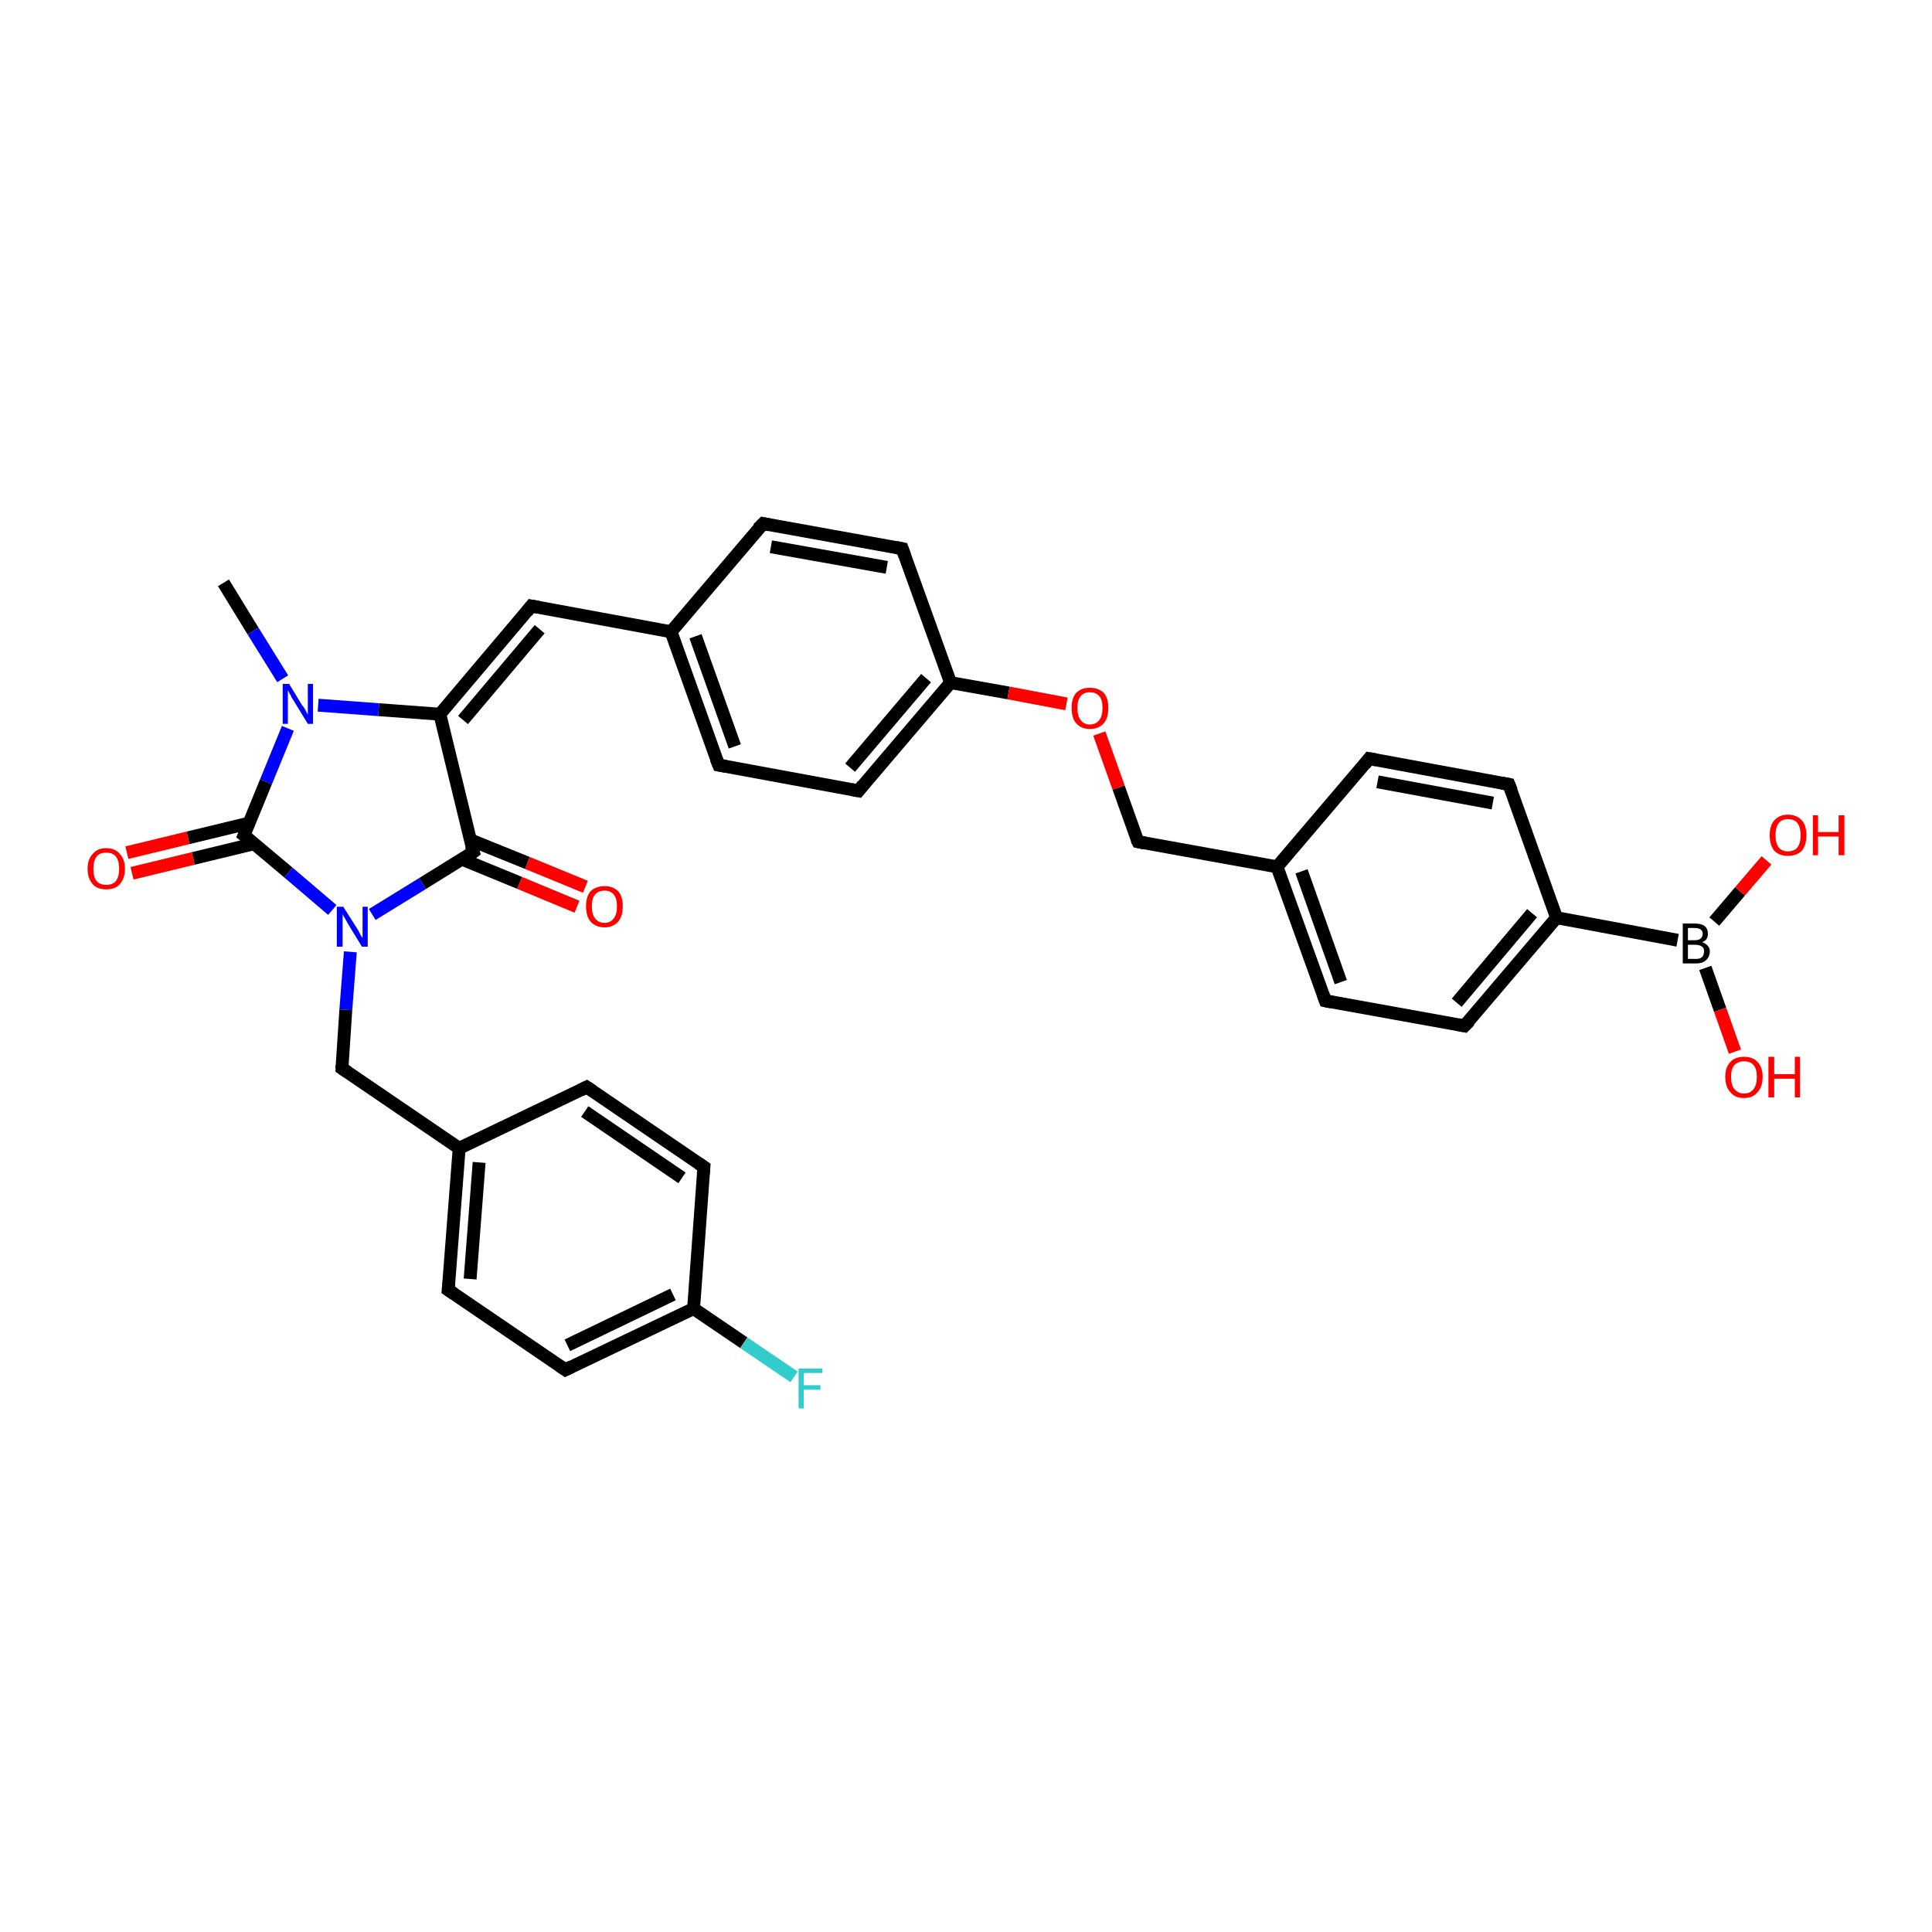 <?xml version='1.0' encoding='iso-8859-1'?>
<svg version='1.1' baseProfile='full'
              xmlns='http://www.w3.org/2000/svg'
                      xmlns:rdkit='http://www.rdkit.org/xml'
                      xmlns:xlink='http://www.w3.org/1999/xlink'
                  xml:space='preserve'
width='300px' height='300px' viewBox='0 0 300 300'>
<!-- END OF HEADER -->
<rect style='opacity:1.0;fill:#FFFFFF;stroke:none' width='300.0' height='300.0' x='0.0' y='0.0'> </rect>
<path class='bond-0 atom-0 atom-1' d='M 34.7,90.5 L 39.3,98.0' style='fill:none;fill-rule:evenodd;stroke:#000000;stroke-width:2.0px;stroke-linecap:butt;stroke-linejoin:miter;stroke-opacity:1' />
<path class='bond-0 atom-0 atom-1' d='M 39.3,98.0 L 43.9,105.4' style='fill:none;fill-rule:evenodd;stroke:#0000FF;stroke-width:2.0px;stroke-linecap:butt;stroke-linejoin:miter;stroke-opacity:1' />
<path class='bond-1 atom-1 atom-2' d='M 44.7,113.1 L 41.3,121.4' style='fill:none;fill-rule:evenodd;stroke:#0000FF;stroke-width:2.0px;stroke-linecap:butt;stroke-linejoin:miter;stroke-opacity:1' />
<path class='bond-1 atom-1 atom-2' d='M 41.3,121.4 L 37.9,129.7' style='fill:none;fill-rule:evenodd;stroke:#000000;stroke-width:2.0px;stroke-linecap:butt;stroke-linejoin:miter;stroke-opacity:1' />
<path class='bond-2 atom-2 atom-3' d='M 38.7,127.8 L 29.2,130.1' style='fill:none;fill-rule:evenodd;stroke:#000000;stroke-width:2.0px;stroke-linecap:butt;stroke-linejoin:miter;stroke-opacity:1' />
<path class='bond-2 atom-2 atom-3' d='M 29.2,130.1 L 19.7,132.4' style='fill:none;fill-rule:evenodd;stroke:#FF0000;stroke-width:2.0px;stroke-linecap:butt;stroke-linejoin:miter;stroke-opacity:1' />
<path class='bond-2 atom-2 atom-3' d='M 39.5,131.0 L 30.0,133.3' style='fill:none;fill-rule:evenodd;stroke:#000000;stroke-width:2.0px;stroke-linecap:butt;stroke-linejoin:miter;stroke-opacity:1' />
<path class='bond-2 atom-2 atom-3' d='M 30.0,133.3 L 20.5,135.6' style='fill:none;fill-rule:evenodd;stroke:#FF0000;stroke-width:2.0px;stroke-linecap:butt;stroke-linejoin:miter;stroke-opacity:1' />
<path class='bond-3 atom-2 atom-4' d='M 37.9,129.7 L 44.8,135.5' style='fill:none;fill-rule:evenodd;stroke:#000000;stroke-width:2.0px;stroke-linecap:butt;stroke-linejoin:miter;stroke-opacity:1' />
<path class='bond-3 atom-2 atom-4' d='M 44.8,135.5 L 51.6,141.3' style='fill:none;fill-rule:evenodd;stroke:#0000FF;stroke-width:2.0px;stroke-linecap:butt;stroke-linejoin:miter;stroke-opacity:1' />
<path class='bond-4 atom-4 atom-5' d='M 54.4,147.8 L 53.7,156.8' style='fill:none;fill-rule:evenodd;stroke:#0000FF;stroke-width:2.0px;stroke-linecap:butt;stroke-linejoin:miter;stroke-opacity:1' />
<path class='bond-4 atom-4 atom-5' d='M 53.7,156.8 L 53.1,165.9' style='fill:none;fill-rule:evenodd;stroke:#000000;stroke-width:2.0px;stroke-linecap:butt;stroke-linejoin:miter;stroke-opacity:1' />
<path class='bond-5 atom-5 atom-6' d='M 53.1,165.9 L 71.3,178.3' style='fill:none;fill-rule:evenodd;stroke:#000000;stroke-width:2.0px;stroke-linecap:butt;stroke-linejoin:miter;stroke-opacity:1' />
<path class='bond-6 atom-6 atom-7' d='M 71.3,178.3 L 69.6,200.3' style='fill:none;fill-rule:evenodd;stroke:#000000;stroke-width:2.0px;stroke-linecap:butt;stroke-linejoin:miter;stroke-opacity:1' />
<path class='bond-6 atom-6 atom-7' d='M 74.4,180.5 L 73.0,198.6' style='fill:none;fill-rule:evenodd;stroke:#000000;stroke-width:2.0px;stroke-linecap:butt;stroke-linejoin:miter;stroke-opacity:1' />
<path class='bond-7 atom-7 atom-8' d='M 69.6,200.3 L 87.8,212.7' style='fill:none;fill-rule:evenodd;stroke:#000000;stroke-width:2.0px;stroke-linecap:butt;stroke-linejoin:miter;stroke-opacity:1' />
<path class='bond-8 atom-8 atom-9' d='M 87.8,212.7 L 107.7,203.2' style='fill:none;fill-rule:evenodd;stroke:#000000;stroke-width:2.0px;stroke-linecap:butt;stroke-linejoin:miter;stroke-opacity:1' />
<path class='bond-8 atom-8 atom-9' d='M 88.1,208.9 L 104.5,201.0' style='fill:none;fill-rule:evenodd;stroke:#000000;stroke-width:2.0px;stroke-linecap:butt;stroke-linejoin:miter;stroke-opacity:1' />
<path class='bond-9 atom-9 atom-10' d='M 107.7,203.2 L 115.5,208.5' style='fill:none;fill-rule:evenodd;stroke:#000000;stroke-width:2.0px;stroke-linecap:butt;stroke-linejoin:miter;stroke-opacity:1' />
<path class='bond-9 atom-9 atom-10' d='M 115.5,208.5 L 123.3,213.8' style='fill:none;fill-rule:evenodd;stroke:#33CCCC;stroke-width:2.0px;stroke-linecap:butt;stroke-linejoin:miter;stroke-opacity:1' />
<path class='bond-10 atom-9 atom-11' d='M 107.7,203.2 L 109.3,181.2' style='fill:none;fill-rule:evenodd;stroke:#000000;stroke-width:2.0px;stroke-linecap:butt;stroke-linejoin:miter;stroke-opacity:1' />
<path class='bond-11 atom-11 atom-12' d='M 109.3,181.2 L 91.1,168.8' style='fill:none;fill-rule:evenodd;stroke:#000000;stroke-width:2.0px;stroke-linecap:butt;stroke-linejoin:miter;stroke-opacity:1' />
<path class='bond-11 atom-11 atom-12' d='M 105.9,182.9 L 90.8,172.6' style='fill:none;fill-rule:evenodd;stroke:#000000;stroke-width:2.0px;stroke-linecap:butt;stroke-linejoin:miter;stroke-opacity:1' />
<path class='bond-12 atom-4 atom-13' d='M 57.8,142.0 L 65.6,137.2' style='fill:none;fill-rule:evenodd;stroke:#0000FF;stroke-width:2.0px;stroke-linecap:butt;stroke-linejoin:miter;stroke-opacity:1' />
<path class='bond-12 atom-4 atom-13' d='M 65.6,137.2 L 73.5,132.3' style='fill:none;fill-rule:evenodd;stroke:#000000;stroke-width:2.0px;stroke-linecap:butt;stroke-linejoin:miter;stroke-opacity:1' />
<path class='bond-13 atom-13 atom-14' d='M 71.7,133.4 L 80.7,137.1' style='fill:none;fill-rule:evenodd;stroke:#000000;stroke-width:2.0px;stroke-linecap:butt;stroke-linejoin:miter;stroke-opacity:1' />
<path class='bond-13 atom-13 atom-14' d='M 80.7,137.1 L 89.6,140.8' style='fill:none;fill-rule:evenodd;stroke:#FF0000;stroke-width:2.0px;stroke-linecap:butt;stroke-linejoin:miter;stroke-opacity:1' />
<path class='bond-13 atom-13 atom-14' d='M 73.0,130.4 L 81.9,134.0' style='fill:none;fill-rule:evenodd;stroke:#000000;stroke-width:2.0px;stroke-linecap:butt;stroke-linejoin:miter;stroke-opacity:1' />
<path class='bond-13 atom-13 atom-14' d='M 81.9,134.0 L 90.9,137.7' style='fill:none;fill-rule:evenodd;stroke:#FF0000;stroke-width:2.0px;stroke-linecap:butt;stroke-linejoin:miter;stroke-opacity:1' />
<path class='bond-14 atom-13 atom-15' d='M 73.5,132.3 L 68.3,110.9' style='fill:none;fill-rule:evenodd;stroke:#000000;stroke-width:2.0px;stroke-linecap:butt;stroke-linejoin:miter;stroke-opacity:1' />
<path class='bond-15 atom-15 atom-16' d='M 68.3,110.9 L 82.5,94.1' style='fill:none;fill-rule:evenodd;stroke:#000000;stroke-width:2.0px;stroke-linecap:butt;stroke-linejoin:miter;stroke-opacity:1' />
<path class='bond-15 atom-15 atom-16' d='M 71.9,111.8 L 83.8,97.7' style='fill:none;fill-rule:evenodd;stroke:#000000;stroke-width:2.0px;stroke-linecap:butt;stroke-linejoin:miter;stroke-opacity:1' />
<path class='bond-16 atom-16 atom-17' d='M 82.5,94.1 L 104.2,98.1' style='fill:none;fill-rule:evenodd;stroke:#000000;stroke-width:2.0px;stroke-linecap:butt;stroke-linejoin:miter;stroke-opacity:1' />
<path class='bond-17 atom-17 atom-18' d='M 104.2,98.1 L 111.6,118.8' style='fill:none;fill-rule:evenodd;stroke:#000000;stroke-width:2.0px;stroke-linecap:butt;stroke-linejoin:miter;stroke-opacity:1' />
<path class='bond-17 atom-17 atom-18' d='M 108.0,98.8 L 114.1,115.9' style='fill:none;fill-rule:evenodd;stroke:#000000;stroke-width:2.0px;stroke-linecap:butt;stroke-linejoin:miter;stroke-opacity:1' />
<path class='bond-18 atom-18 atom-19' d='M 111.6,118.8 L 133.3,122.8' style='fill:none;fill-rule:evenodd;stroke:#000000;stroke-width:2.0px;stroke-linecap:butt;stroke-linejoin:miter;stroke-opacity:1' />
<path class='bond-19 atom-19 atom-20' d='M 133.3,122.8 L 147.6,106.0' style='fill:none;fill-rule:evenodd;stroke:#000000;stroke-width:2.0px;stroke-linecap:butt;stroke-linejoin:miter;stroke-opacity:1' />
<path class='bond-19 atom-19 atom-20' d='M 132.0,119.2 L 143.8,105.3' style='fill:none;fill-rule:evenodd;stroke:#000000;stroke-width:2.0px;stroke-linecap:butt;stroke-linejoin:miter;stroke-opacity:1' />
<path class='bond-20 atom-20 atom-21' d='M 147.6,106.0 L 156.6,107.6' style='fill:none;fill-rule:evenodd;stroke:#000000;stroke-width:2.0px;stroke-linecap:butt;stroke-linejoin:miter;stroke-opacity:1' />
<path class='bond-20 atom-20 atom-21' d='M 156.6,107.6 L 165.6,109.3' style='fill:none;fill-rule:evenodd;stroke:#FF0000;stroke-width:2.0px;stroke-linecap:butt;stroke-linejoin:miter;stroke-opacity:1' />
<path class='bond-21 atom-21 atom-22' d='M 170.7,113.9 L 173.7,122.3' style='fill:none;fill-rule:evenodd;stroke:#FF0000;stroke-width:2.0px;stroke-linecap:butt;stroke-linejoin:miter;stroke-opacity:1' />
<path class='bond-21 atom-21 atom-22' d='M 173.7,122.3 L 176.7,130.7' style='fill:none;fill-rule:evenodd;stroke:#000000;stroke-width:2.0px;stroke-linecap:butt;stroke-linejoin:miter;stroke-opacity:1' />
<path class='bond-22 atom-22 atom-23' d='M 176.7,130.7 L 198.3,134.6' style='fill:none;fill-rule:evenodd;stroke:#000000;stroke-width:2.0px;stroke-linecap:butt;stroke-linejoin:miter;stroke-opacity:1' />
<path class='bond-23 atom-23 atom-24' d='M 198.3,134.6 L 205.8,155.4' style='fill:none;fill-rule:evenodd;stroke:#000000;stroke-width:2.0px;stroke-linecap:butt;stroke-linejoin:miter;stroke-opacity:1' />
<path class='bond-23 atom-23 atom-24' d='M 202.1,135.3 L 208.2,152.5' style='fill:none;fill-rule:evenodd;stroke:#000000;stroke-width:2.0px;stroke-linecap:butt;stroke-linejoin:miter;stroke-opacity:1' />
<path class='bond-24 atom-24 atom-25' d='M 205.8,155.4 L 227.4,159.3' style='fill:none;fill-rule:evenodd;stroke:#000000;stroke-width:2.0px;stroke-linecap:butt;stroke-linejoin:miter;stroke-opacity:1' />
<path class='bond-25 atom-25 atom-26' d='M 227.4,159.3 L 241.7,142.5' style='fill:none;fill-rule:evenodd;stroke:#000000;stroke-width:2.0px;stroke-linecap:butt;stroke-linejoin:miter;stroke-opacity:1' />
<path class='bond-25 atom-25 atom-26' d='M 226.2,155.7 L 237.9,141.8' style='fill:none;fill-rule:evenodd;stroke:#000000;stroke-width:2.0px;stroke-linecap:butt;stroke-linejoin:miter;stroke-opacity:1' />
<path class='bond-26 atom-26 atom-27' d='M 241.7,142.5 L 234.3,121.8' style='fill:none;fill-rule:evenodd;stroke:#000000;stroke-width:2.0px;stroke-linecap:butt;stroke-linejoin:miter;stroke-opacity:1' />
<path class='bond-27 atom-27 atom-28' d='M 234.3,121.8 L 212.6,117.8' style='fill:none;fill-rule:evenodd;stroke:#000000;stroke-width:2.0px;stroke-linecap:butt;stroke-linejoin:miter;stroke-opacity:1' />
<path class='bond-27 atom-27 atom-28' d='M 231.8,124.7 L 213.9,121.4' style='fill:none;fill-rule:evenodd;stroke:#000000;stroke-width:2.0px;stroke-linecap:butt;stroke-linejoin:miter;stroke-opacity:1' />
<path class='bond-28 atom-26 atom-29' d='M 241.7,142.5 L 260.5,146.0' style='fill:none;fill-rule:evenodd;stroke:#000000;stroke-width:2.0px;stroke-linecap:butt;stroke-linejoin:miter;stroke-opacity:1' />
<path class='bond-29 atom-29 atom-30' d='M 264.8,150.3 L 267.1,156.8' style='fill:none;fill-rule:evenodd;stroke:#000000;stroke-width:2.0px;stroke-linecap:butt;stroke-linejoin:miter;stroke-opacity:1' />
<path class='bond-29 atom-29 atom-30' d='M 267.1,156.8 L 269.4,163.3' style='fill:none;fill-rule:evenodd;stroke:#FF0000;stroke-width:2.0px;stroke-linecap:butt;stroke-linejoin:miter;stroke-opacity:1' />
<path class='bond-30 atom-29 atom-31' d='M 266.2,143.1 L 270.2,138.4' style='fill:none;fill-rule:evenodd;stroke:#000000;stroke-width:2.0px;stroke-linecap:butt;stroke-linejoin:miter;stroke-opacity:1' />
<path class='bond-30 atom-29 atom-31' d='M 270.2,138.4 L 274.3,133.6' style='fill:none;fill-rule:evenodd;stroke:#FF0000;stroke-width:2.0px;stroke-linecap:butt;stroke-linejoin:miter;stroke-opacity:1' />
<path class='bond-31 atom-20 atom-32' d='M 147.6,106.0 L 140.1,85.2' style='fill:none;fill-rule:evenodd;stroke:#000000;stroke-width:2.0px;stroke-linecap:butt;stroke-linejoin:miter;stroke-opacity:1' />
<path class='bond-32 atom-32 atom-33' d='M 140.1,85.2 L 118.5,81.3' style='fill:none;fill-rule:evenodd;stroke:#000000;stroke-width:2.0px;stroke-linecap:butt;stroke-linejoin:miter;stroke-opacity:1' />
<path class='bond-32 atom-32 atom-33' d='M 137.7,88.1 L 119.7,84.9' style='fill:none;fill-rule:evenodd;stroke:#000000;stroke-width:2.0px;stroke-linecap:butt;stroke-linejoin:miter;stroke-opacity:1' />
<path class='bond-33 atom-15 atom-1' d='M 68.3,110.9 L 58.8,110.2' style='fill:none;fill-rule:evenodd;stroke:#000000;stroke-width:2.0px;stroke-linecap:butt;stroke-linejoin:miter;stroke-opacity:1' />
<path class='bond-33 atom-15 atom-1' d='M 58.8,110.2 L 49.4,109.5' style='fill:none;fill-rule:evenodd;stroke:#0000FF;stroke-width:2.0px;stroke-linecap:butt;stroke-linejoin:miter;stroke-opacity:1' />
<path class='bond-34 atom-33 atom-17' d='M 118.5,81.3 L 104.2,98.1' style='fill:none;fill-rule:evenodd;stroke:#000000;stroke-width:2.0px;stroke-linecap:butt;stroke-linejoin:miter;stroke-opacity:1' />
<path class='bond-35 atom-12 atom-6' d='M 91.1,168.8 L 71.3,178.3' style='fill:none;fill-rule:evenodd;stroke:#000000;stroke-width:2.0px;stroke-linecap:butt;stroke-linejoin:miter;stroke-opacity:1' />
<path class='bond-36 atom-28 atom-23' d='M 212.6,117.8 L 198.3,134.6' style='fill:none;fill-rule:evenodd;stroke:#000000;stroke-width:2.0px;stroke-linecap:butt;stroke-linejoin:miter;stroke-opacity:1' />
<path d='M 38.1,129.2 L 37.9,129.7 L 38.3,130.0' style='fill:none;stroke:#000000;stroke-width:2.0px;stroke-linecap:butt;stroke-linejoin:miter;stroke-opacity:1;' />
<path d='M 53.1,165.4 L 53.1,165.9 L 54.0,166.5' style='fill:none;stroke:#000000;stroke-width:2.0px;stroke-linecap:butt;stroke-linejoin:miter;stroke-opacity:1;' />
<path d='M 69.7,199.2 L 69.6,200.3 L 70.5,200.9' style='fill:none;stroke:#000000;stroke-width:2.0px;stroke-linecap:butt;stroke-linejoin:miter;stroke-opacity:1;' />
<path d='M 86.9,212.1 L 87.8,212.7 L 88.8,212.2' style='fill:none;stroke:#000000;stroke-width:2.0px;stroke-linecap:butt;stroke-linejoin:miter;stroke-opacity:1;' />
<path d='M 109.2,182.3 L 109.3,181.2 L 108.4,180.6' style='fill:none;stroke:#000000;stroke-width:2.0px;stroke-linecap:butt;stroke-linejoin:miter;stroke-opacity:1;' />
<path d='M 92.0,169.4 L 91.1,168.8 L 90.1,169.3' style='fill:none;stroke:#000000;stroke-width:2.0px;stroke-linecap:butt;stroke-linejoin:miter;stroke-opacity:1;' />
<path d='M 73.1,132.6 L 73.5,132.3 L 73.2,131.3' style='fill:none;stroke:#000000;stroke-width:2.0px;stroke-linecap:butt;stroke-linejoin:miter;stroke-opacity:1;' />
<path d='M 81.8,95.0 L 82.5,94.1 L 83.6,94.3' style='fill:none;stroke:#000000;stroke-width:2.0px;stroke-linecap:butt;stroke-linejoin:miter;stroke-opacity:1;' />
<path d='M 111.2,117.8 L 111.6,118.8 L 112.7,119.0' style='fill:none;stroke:#000000;stroke-width:2.0px;stroke-linecap:butt;stroke-linejoin:miter;stroke-opacity:1;' />
<path d='M 132.2,122.6 L 133.3,122.8 L 134.0,121.9' style='fill:none;stroke:#000000;stroke-width:2.0px;stroke-linecap:butt;stroke-linejoin:miter;stroke-opacity:1;' />
<path d='M 176.5,130.3 L 176.7,130.7 L 177.7,130.9' style='fill:none;stroke:#000000;stroke-width:2.0px;stroke-linecap:butt;stroke-linejoin:miter;stroke-opacity:1;' />
<path d='M 205.4,154.3 L 205.8,155.4 L 206.8,155.6' style='fill:none;stroke:#000000;stroke-width:2.0px;stroke-linecap:butt;stroke-linejoin:miter;stroke-opacity:1;' />
<path d='M 226.4,159.1 L 227.4,159.3 L 228.2,158.5' style='fill:none;stroke:#000000;stroke-width:2.0px;stroke-linecap:butt;stroke-linejoin:miter;stroke-opacity:1;' />
<path d='M 234.7,122.8 L 234.3,121.8 L 233.2,121.6' style='fill:none;stroke:#000000;stroke-width:2.0px;stroke-linecap:butt;stroke-linejoin:miter;stroke-opacity:1;' />
<path d='M 213.7,118.0 L 212.6,117.8 L 211.9,118.7' style='fill:none;stroke:#000000;stroke-width:2.0px;stroke-linecap:butt;stroke-linejoin:miter;stroke-opacity:1;' />
<path d='M 140.5,86.3 L 140.1,85.2 L 139.1,85.0' style='fill:none;stroke:#000000;stroke-width:2.0px;stroke-linecap:butt;stroke-linejoin:miter;stroke-opacity:1;' />
<path d='M 119.5,81.5 L 118.5,81.3 L 117.7,82.1' style='fill:none;stroke:#000000;stroke-width:2.0px;stroke-linecap:butt;stroke-linejoin:miter;stroke-opacity:1;' />
<path class='atom-1' d='M 44.9 106.2
L 46.9 109.5
Q 47.2 109.8, 47.5 110.4
Q 47.8 111.0, 47.8 111.0
L 47.8 106.2
L 48.6 106.2
L 48.6 112.4
L 47.8 112.4
L 45.6 108.8
Q 45.3 108.4, 45.1 107.9
Q 44.8 107.4, 44.7 107.2
L 44.7 112.4
L 43.9 112.4
L 43.9 106.2
L 44.9 106.2
' fill='#0000FF'/>
<path class='atom-3' d='M 13.6 134.9
Q 13.6 133.4, 14.4 132.6
Q 15.1 131.7, 16.5 131.7
Q 17.9 131.7, 18.6 132.6
Q 19.4 133.4, 19.4 134.9
Q 19.4 136.4, 18.6 137.3
Q 17.9 138.1, 16.5 138.1
Q 15.1 138.1, 14.4 137.3
Q 13.6 136.4, 13.6 134.9
M 16.5 137.4
Q 17.5 137.4, 18.0 136.8
Q 18.5 136.1, 18.5 134.9
Q 18.5 133.7, 18.0 133.0
Q 17.5 132.4, 16.5 132.4
Q 15.5 132.4, 15.0 133.0
Q 14.5 133.7, 14.5 134.9
Q 14.5 136.2, 15.0 136.8
Q 15.5 137.4, 16.5 137.4
' fill='#FF0000'/>
<path class='atom-4' d='M 53.3 140.8
L 55.4 144.1
Q 55.6 144.4, 55.9 145.0
Q 56.2 145.6, 56.3 145.6
L 56.3 140.8
L 57.1 140.8
L 57.1 147.0
L 56.2 147.0
L 54.0 143.4
Q 53.8 143.0, 53.5 142.5
Q 53.2 142.0, 53.2 141.9
L 53.2 147.0
L 52.3 147.0
L 52.3 140.8
L 53.3 140.8
' fill='#0000FF'/>
<path class='atom-10' d='M 124.0 212.5
L 127.7 212.5
L 127.7 213.2
L 124.8 213.2
L 124.8 215.1
L 127.4 215.1
L 127.4 215.8
L 124.8 215.8
L 124.8 218.7
L 124.0 218.7
L 124.0 212.5
' fill='#33CCCC'/>
<path class='atom-14' d='M 91.0 140.7
Q 91.0 139.2, 91.7 138.4
Q 92.5 137.6, 93.9 137.6
Q 95.2 137.6, 96.0 138.4
Q 96.7 139.2, 96.7 140.7
Q 96.7 142.3, 96.0 143.1
Q 95.2 144.0, 93.9 144.0
Q 92.5 144.0, 91.7 143.1
Q 91.0 142.3, 91.0 140.7
M 93.9 143.3
Q 94.8 143.3, 95.3 142.6
Q 95.8 142.0, 95.8 140.7
Q 95.8 139.5, 95.3 138.9
Q 94.8 138.3, 93.9 138.3
Q 92.9 138.3, 92.4 138.9
Q 91.9 139.5, 91.9 140.7
Q 91.9 142.0, 92.4 142.6
Q 92.9 143.3, 93.9 143.3
' fill='#FF0000'/>
<path class='atom-21' d='M 166.4 109.9
Q 166.4 108.4, 167.1 107.6
Q 167.9 106.8, 169.2 106.8
Q 170.6 106.8, 171.4 107.6
Q 172.1 108.4, 172.1 109.9
Q 172.1 111.5, 171.4 112.3
Q 170.6 113.2, 169.2 113.2
Q 167.9 113.2, 167.1 112.3
Q 166.4 111.5, 166.4 109.9
M 169.2 112.5
Q 170.2 112.5, 170.7 111.8
Q 171.2 111.2, 171.2 109.9
Q 171.2 108.7, 170.7 108.1
Q 170.2 107.5, 169.2 107.5
Q 168.3 107.5, 167.8 108.1
Q 167.3 108.7, 167.3 109.9
Q 167.3 111.2, 167.8 111.8
Q 168.3 112.5, 169.2 112.5
' fill='#FF0000'/>
<path class='atom-29' d='M 264.3 146.3
Q 264.9 146.5, 265.2 146.9
Q 265.5 147.2, 265.5 147.7
Q 265.5 148.6, 264.9 149.1
Q 264.4 149.6, 263.4 149.6
L 261.3 149.6
L 261.3 143.4
L 263.1 143.4
Q 264.2 143.4, 264.7 143.8
Q 265.2 144.2, 265.2 145.0
Q 265.2 146.0, 264.3 146.3
M 262.1 144.1
L 262.1 146.0
L 263.1 146.0
Q 263.7 146.0, 264.0 145.8
Q 264.4 145.5, 264.4 145.0
Q 264.4 144.1, 263.1 144.1
L 262.1 144.1
M 263.4 148.9
Q 264.0 148.9, 264.3 148.6
Q 264.6 148.3, 264.6 147.7
Q 264.6 147.2, 264.3 147.0
Q 263.9 146.7, 263.2 146.7
L 262.1 146.7
L 262.1 148.9
L 263.4 148.9
' fill='#000000'/>
<path class='atom-30' d='M 267.9 167.2
Q 267.9 165.7, 268.7 164.9
Q 269.4 164.1, 270.8 164.1
Q 272.2 164.1, 272.9 164.9
Q 273.7 165.7, 273.7 167.2
Q 273.7 168.8, 272.9 169.6
Q 272.2 170.5, 270.8 170.5
Q 269.4 170.5, 268.7 169.6
Q 267.9 168.8, 267.9 167.2
M 270.8 169.8
Q 271.8 169.8, 272.3 169.1
Q 272.8 168.5, 272.8 167.2
Q 272.8 166.0, 272.3 165.4
Q 271.8 164.8, 270.8 164.8
Q 269.9 164.8, 269.3 165.4
Q 268.8 166.0, 268.8 167.2
Q 268.8 168.5, 269.3 169.1
Q 269.9 169.8, 270.8 169.8
' fill='#FF0000'/>
<path class='atom-30' d='M 274.6 164.1
L 275.5 164.1
L 275.5 166.8
L 278.7 166.8
L 278.7 164.1
L 279.5 164.1
L 279.5 170.4
L 278.7 170.4
L 278.7 167.5
L 275.5 167.5
L 275.5 170.4
L 274.6 170.4
L 274.6 164.1
' fill='#FF0000'/>
<path class='atom-31' d='M 274.8 129.7
Q 274.8 128.2, 275.5 127.4
Q 276.3 126.5, 277.6 126.5
Q 279.0 126.5, 279.8 127.4
Q 280.5 128.2, 280.5 129.7
Q 280.5 131.2, 279.8 132.1
Q 279.0 132.9, 277.6 132.9
Q 276.3 132.9, 275.5 132.1
Q 274.8 131.2, 274.8 129.7
M 277.6 132.2
Q 278.6 132.2, 279.1 131.6
Q 279.6 130.9, 279.6 129.7
Q 279.6 128.5, 279.1 127.8
Q 278.6 127.2, 277.6 127.2
Q 276.7 127.2, 276.2 127.8
Q 275.7 128.5, 275.7 129.7
Q 275.7 130.9, 276.2 131.6
Q 276.7 132.2, 277.6 132.2
' fill='#FF0000'/>
<path class='atom-31' d='M 281.5 126.6
L 282.3 126.6
L 282.3 129.2
L 285.5 129.2
L 285.5 126.6
L 286.4 126.6
L 286.4 132.8
L 285.5 132.8
L 285.5 129.9
L 282.3 129.9
L 282.3 132.8
L 281.5 132.8
L 281.5 126.6
' fill='#FF0000'/>
</svg>
